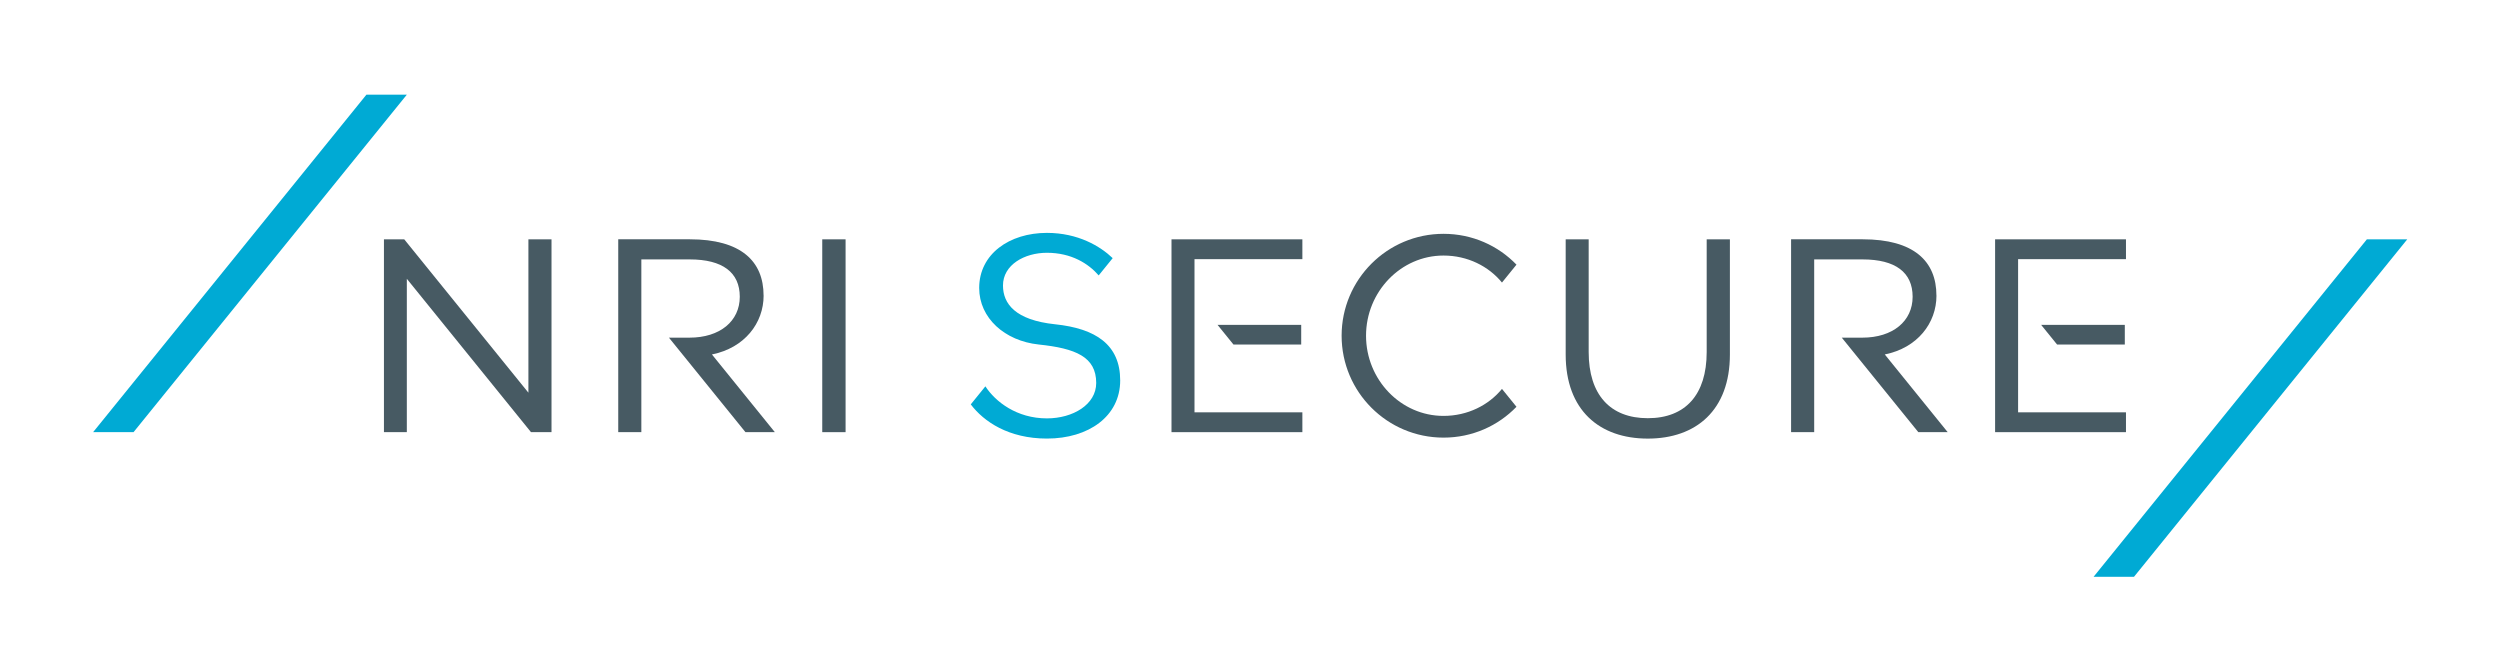 <?xml version="1.0" encoding="UTF-8"?>
<svg id="_レイヤー_1" data-name="レイヤー 1" xmlns="http://www.w3.org/2000/svg" viewBox="0 0 685.98 184.25">
  <defs>
    <style>
      .cls-1 {
        fill: #475a63;
      }

      .cls-2 {
        fill: #fff;
      }

      .cls-3 {
        fill: #00aad4;
      }
    </style>
  </defs>
  <rect class="cls-2" width="685.98" height="184.25"/>
  <polygon class="cls-3" points="649.45 65.67 660.53 65.67 585.55 158.27 574.46 158.27 649.45 65.67"/>
  <polygon class="cls-3" points="100.54 25.98 111.63 25.98 36.64 118.58 25.55 118.58 100.54 25.98"/>
  <polygon class="cls-1" points="144.99 107.69 144.99 107.75 110.92 65.67 105.35 65.67 105.35 118.58 111.63 118.58 111.63 76.5 145.7 118.58 145.7 118.58 151.33 118.58 151.33 65.67 144.99 65.67 144.99 107.69"/>
  <rect class="cls-1" x="225.62" y="65.67" width="6.4" height="52.91"/>
  <path class="cls-1" d="M209.52,81.1c0-9.42-6.18-15.44-20.26-15.44h-19.62v52.92h6.34v-47.4h13.28c9.03,0,13.73,3.57,13.73,10.25s-5.42,11.22-13.81,11.22h-5.63l21,25.93h8.06l-17.26-21.32c8.96-1.8,14.18-8.6,14.18-16.16Z"/>
  <g>
    <path class="cls-1" d="M468.3,65.67v30.93c0,11.71-5.84,18.15-16.16,18.15s-16.22-6.44-16.22-18.15v-30.93h-6.31v31.6c0,15.3,9.28,23.08,22.53,23.08s22.53-7.78,22.53-23.08h0v-31.6h-6.37Z"/>
    <path class="cls-3" d="M289.51,88.98c-10.94-1.15-14.3-5.64-14.3-10.65,0-5.67,5.91-8.97,12.05-8.97,6.72,0,11.4,2.97,14.21,6.21l3.84-4.74c-3.38-3.24-9.48-6.93-18.05-6.93-10.29,0-18.58,5.8-18.58,15.12,0,8.25,7.03,14.53,16.34,15.51,10.11,1.06,15.77,3.37,15.77,10.55,0,5.94-6.41,9.72-13.52,9.72-8.3,0-14.14-4.58-16.89-8.79l-4.01,4.95c3.58,4.74,10.4,9.38,20.9,9.38,11.44,0,20.1-6.12,20.1-15.95s-6.72-14.24-17.85-15.41Z"/>
    <polygon class="cls-1" points="583.35 65.67 547.44 65.67 547.44 118.58 583.35 118.58 583.35 113.14 553.75 113.14 553.75 71.11 583.35 71.11 583.35 65.67"/>
    <polygon class="cls-1" points="583.03 94.53 583.03 89.15 560.08 89.15 564.44 94.53 583.03 94.53"/>
    <path class="cls-1" d="M531.34,81.1c0-9.42-6.18-15.44-20.26-15.44h-19.62v52.92h6.34v-47.4h13.28c9.03,0,13.73,3.57,13.73,10.25s-5.42,11.22-13.81,11.22h-5.63l21,25.93h8.06l-17.26-21.32c8.96-1.8,14.18-8.6,14.18-16.16Z"/>
    <polygon class="cls-1" points="321.45 65.67 321.45 118.58 357.36 118.58 357.36 113.14 327.76 113.14 327.76 71.11 357.36 71.11 357.36 65.67 321.45 65.67"/>
    <polygon class="cls-1" points="357.04 94.53 357.04 89.15 334.09 89.15 338.45 94.53 357.04 94.53"/>
    <path class="cls-1" d="M396.08,70.12c6.62,0,12.38,2.93,16.05,7.41l3.98-4.91c-5.04-5.22-12.12-8.46-20.02-8.46-15.44,0-27.96,12.52-27.96,27.96s12.52,27.96,27.96,27.96c7.9,0,14.98-3.24,20.02-8.46l-3.98-4.91c-3.67,4.48-9.43,7.41-16.05,7.41-11.71,0-21.25-9.93-21.25-22s9.55-22,21.25-22Z"/>
  </g>
</svg>